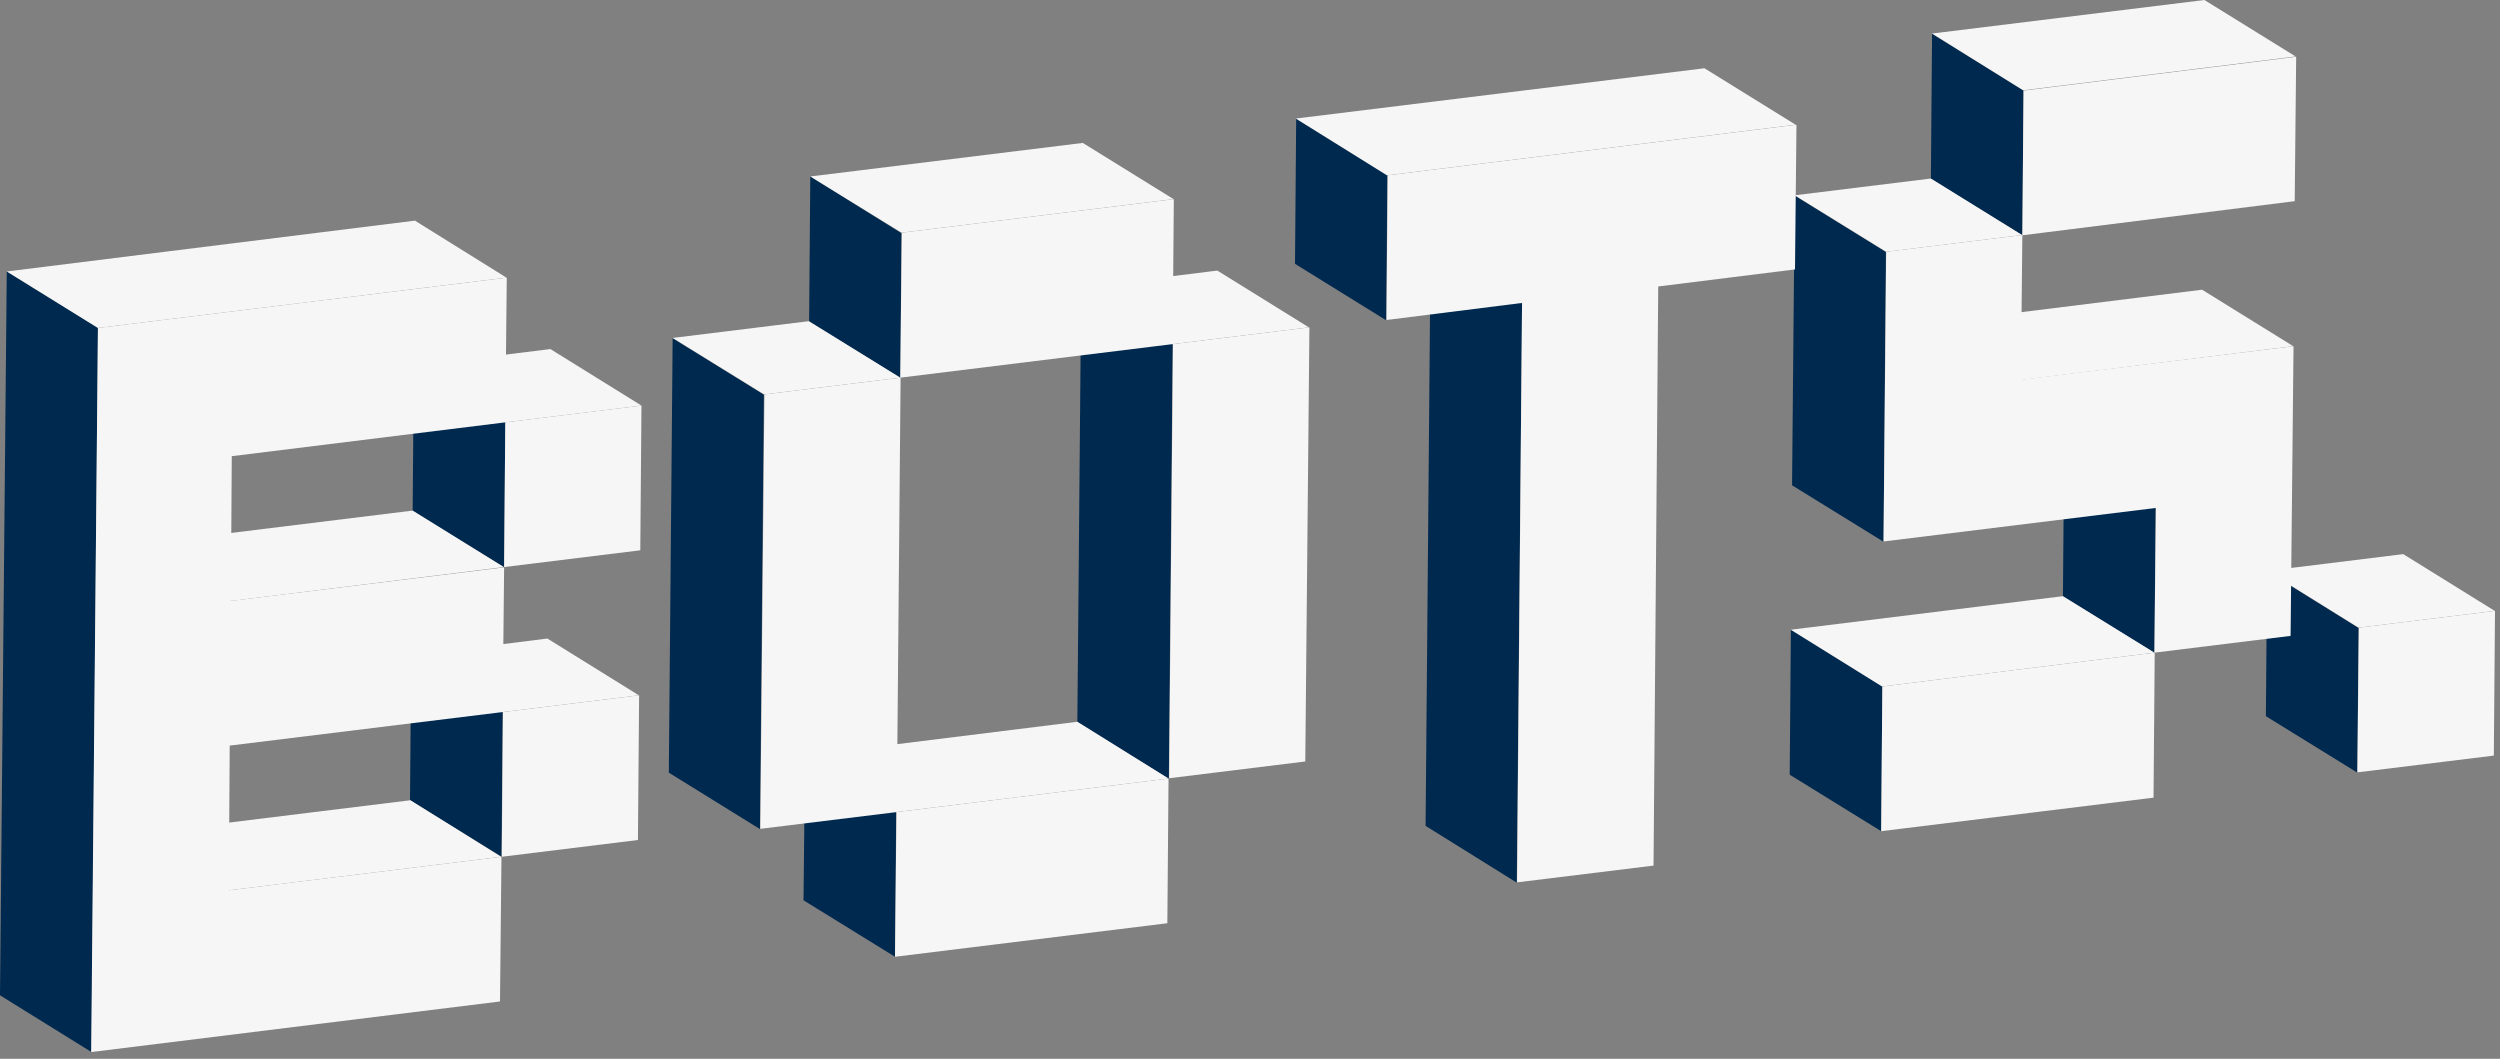 <svg width="85" height="36" viewBox="0 0 85 36" fill="none" xmlns="http://www.w3.org/2000/svg">
<rect x="0" y="0" width="85" height="36" fill="#808080" stroke="none"/>
<g clip-path="url(#clip0_924_4379)">
<path fill-rule="evenodd" clip-rule="evenodd" d="M0.23 9.23L3.33 11.15L3.11 35.77L0 33.84L0.23 9.23ZM27.37 25.69L30.47 27.61L30.43 32.53L27.32 30.61L27.37 25.69ZM48.64 8.39L51.75 10.31L51.57 30.01L48.47 28.08L48.64 8.38V8.39ZM13.98 22.29L17.09 24.21L17.05 29.13L13.94 27.21L13.98 22.29ZM60.88 21.41L64 23.34L63.96 28.26L60.85 26.34L60.89 21.41H60.88ZM22.87 11.5L25.97 13.42L25.84 28.19L22.74 26.27L22.87 11.5ZM36.77 9.78L39.87 11.71L39.74 26.48L36.63 24.55L36.76 9.78H36.77ZM77.08 19.42L80.19 21.35L80.15 26.27L77.04 24.35L77.08 19.42ZM70.18 15.36L73.29 17.28L73.25 22.2L70.14 20.28L70.18 15.36ZM14.08 12.45L17.18 14.37L17.14 19.29L14.03 17.37L14.07 12.45H14.08ZM61.02 6.65L64.12 8.57L64.04 18.42L60.93 16.5L61.02 6.65ZM27.55 6L30.65 7.93L30.61 12.85L27.51 10.93L27.55 6ZM44.07 4.04L47.17 5.97L47.13 10.89L44.03 8.97L44.07 4.04ZM65.69 1.15L68.8 3.08L68.76 8L65.65 6.08L65.69 1.15Z" fill="#00294F"/>
<path fill-rule="evenodd" clip-rule="evenodd" d="M13.94 27.2L17.04 29.13L7.78 30.27L4.68 28.35L13.94 27.21V27.2ZM36.63 24.54L39.73 26.47L30.47 27.61L27.37 25.69L36.63 24.54ZM18.61 21.71L21.72 23.64L17.09 24.21L13.99 22.29L18.61 21.71ZM70.14 20.27L73.25 22.19L63.99 23.34L60.89 21.41L70.14 20.27ZM81.71 18.84L84.82 20.77L80.19 21.34L77.09 19.41L81.71 18.84ZM14.03 17.36L17.13 19.28L7.87 20.43L4.77 18.5L14.03 17.36ZM18.7 11.86L21.81 13.79L17.18 14.36L14.08 12.44L18.7 11.87V11.86ZM27.5 10.92L30.61 12.84L25.98 13.41L22.87 11.49L27.5 10.92ZM74.87 9.85L77.97 11.77L68.07 13L64.97 11.08L74.87 9.85ZM41.39 9.2L44.5 11.13L39.87 11.7L36.77 9.77L41.39 9.2ZM14.12 7.51L17.22 9.44L3.33 11.15L0.23 9.23L14.12 7.5V7.51ZM65.65 6.07L68.75 7.99L64.13 8.56L61.02 6.64L65.65 6.07ZM36.8 4.85L39.9 6.77L30.65 7.91L27.55 6L36.81 4.86L36.8 4.85ZM57.95 2.32L61.05 4.24L47.16 5.96L44.06 4.03L57.96 2.32H57.95ZM74.95 0L78.05 1.92L68.79 3.07L65.69 1.14L74.95 0Z" fill="#F6F6F6"/>
<path fill-rule="evenodd" clip-rule="evenodd" d="M17.23 9.44L17.18 14.36L7.88 15.51L7.85 20.43L17.14 19.29L17.09 24.21L7.81 25.35L7.78 30.27L17.05 29.13L17 34.05L3.1 35.77L3.33 11.15L17.23 9.44ZM39.73 26.47L39.69 31.39L30.43 32.53L30.48 27.61L39.74 26.47H39.73ZM61.08 4.24L61.03 9.16L56.38 9.74L56.22 29.43L51.58 30L51.75 10.3L47.14 10.88L47.18 5.96L61.08 4.24ZM21.73 23.64L21.69 28.56L17.06 29.13L17.1 24.21L21.73 23.64ZM73.26 22.19L73.22 27.12L63.96 28.26L64 23.34L73.26 22.19ZM30.62 12.84L30.49 27.61L25.85 28.18L25.99 13.41L30.62 12.84ZM44.52 11.13L44.38 25.89L39.75 26.46L39.88 11.7L44.51 11.13H44.52ZM84.83 20.77L84.79 25.69L80.15 26.26L80.2 21.34L84.83 20.77ZM68.76 7.99L68.71 12.91L77.98 11.77L77.88 21.62L73.25 22.19L73.3 17.27L64.04 18.41L64.13 8.56L68.76 7.99ZM21.81 13.79L21.77 18.71L17.14 19.28L17.18 14.36L21.81 13.79ZM39.91 6.77L39.87 11.7L30.61 12.84L30.66 7.91L39.92 6.77H39.91ZM78.07 1.92L78.02 6.84L68.76 8L68.8 3.08L78.07 1.93V1.92Z" fill="#F6F6F6"/>
</g>
<defs>
<clipPath id="clip0_924_4379">
<rect width="85" height="36" fill="white"/>
</clipPath>
</defs>
</svg>
